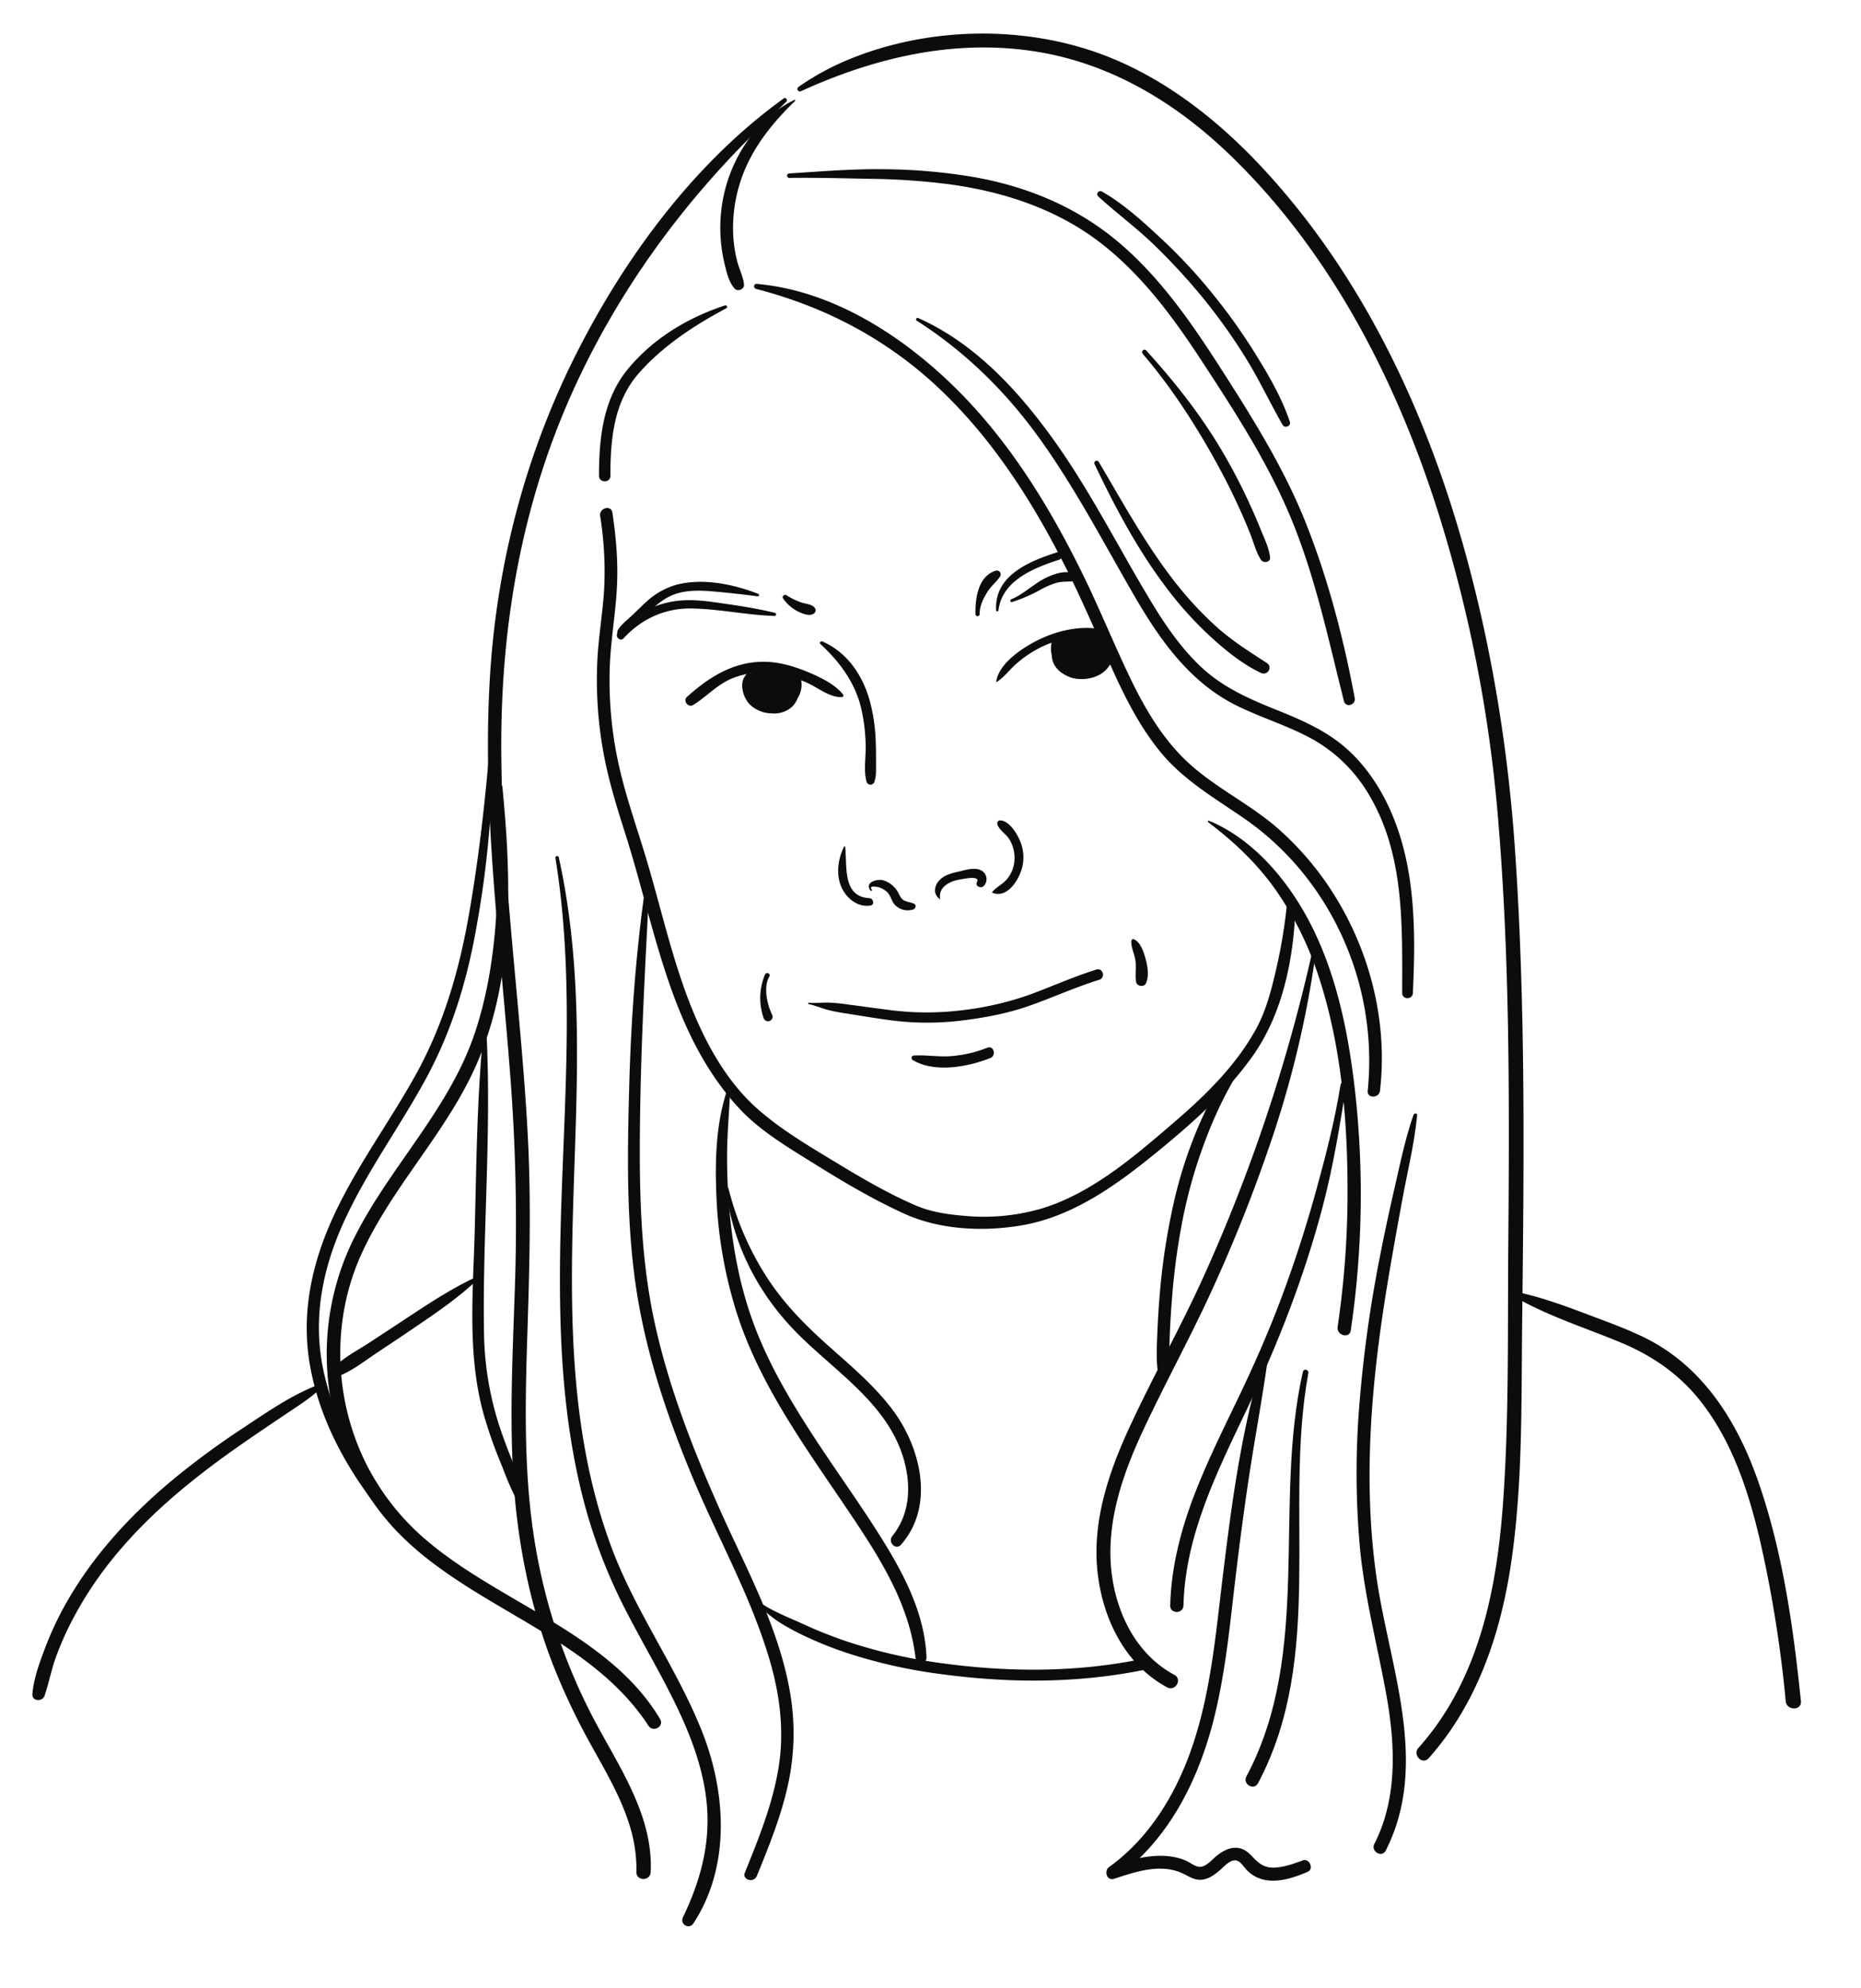 <?xml version="1.0" encoding="UTF-8"?> <svg xmlns="http://www.w3.org/2000/svg" viewBox="0 0 1043.94 1115.01"> <defs> <style>.cls-1{fill:#0c0c0c;}</style> </defs> <title>2Монтажная область 134 копия</title> <g id="Слой_5" data-name="Слой 5"> <path class="cls-1" d="M722.16,504.74a299.37,299.37,0,0,1-6.06,37.86c-2.68,11.6-5.6,23.62-11.33,34.14-11.09,20.38-27.95,37-45.37,52C637,648,612.4,669.51,583.58,678a116.09,116.09,0,0,1-42,3.92c-9.23-.74-18.68-2-27.26-5.61-16.39-6.94-32-16.24-47.16-25.45-14.88-9-30.47-18.28-43.39-30-17.88-16.27-29.8-39.37-38.17-61.72-9.46-25.27-15.33-51.7-23.07-77.51-5.16-17.21-11.24-34.18-15.22-51.72a219.64,219.64,0,0,1-5.3-54.49c.41-15.1,3.13-30,4-45,.87-14.41-.36-28.69-2.48-42.94-.67-4.52-7.54-2.6-6.87,1.89a196.74,196.74,0,0,1,2.25,41c-.83,13.77-3.28,27.38-3.88,41.17a228.09,228.09,0,0,0,3.18,48.89c2.85,16.48,7.86,32.42,12.92,48.33C367.77,521.23,376,580,414.89,621.86c11.53,12.4,27.14,21.59,41.37,30.48,16.42,10.26,33.29,20.26,50.93,28.3,19.84,9,43.37,10.18,64.69,6.79,30.06-4.77,55.46-23.51,78.44-42.38,19.33-15.88,37.84-32.3,52.39-52.83s20.95-45.84,23.2-70.56a67.64,67.64,0,0,0-.47-17.36c-.32-2-3.1-1.28-3.27.44Z"></path> <path class="cls-1" d="M406.74,171.27c-21,6.92-40.21,18.45-54.45,35.63-14,16.88-16.27,38.78-16.28,59.93,0,4.13,6.43,4.14,6.42,0-.06-20.34,1.86-41.45,15.84-57.41,13.44-15.35,31.23-27,49.16-36.52a.89.89,0,0,0-.69-1.63Z"></path> <path class="cls-1" d="M445.71,56c-18.18,8.74-31,25.93-37.35,44.83a86.32,86.32,0,0,0-1.94,47c1.14,4.71,2.35,10.33,5.65,14,1.72,1.91,5.51.48,5.28-2.19-.39-4.43-2.65-8.59-3.77-12.91a74.78,74.78,0,0,1-2.28-14.88,84.18,84.18,0,0,1,3.77-29.15c5.58-18.13,17.57-33.19,31-46.16.28-.27-.07-.67-.4-.52Z"></path> <path class="cls-1" d="M439.68,55.18c-49.18,35.42-87.6,87-115.06,140.56-29.25,57-45.78,119.25-49.74,183.17-4.67,75.23,5.8,150.24,11.41,225.12A1069.26,1069.26,0,0,1,289,716.56c-1.14,37.57-3.36,75.22-1,112.79,2.26,35.65,9.2,70.79,22.15,104.14a373.52,373.52,0,0,0,22,46.22c8.15,14.67,16.79,29.4,21.51,45.62a81.94,81.94,0,0,1,3.35,24.58c-.1,5.18,7.78,5.13,8,0,1.54-33.32-19.63-61.51-34-89.82a325.82,325.82,0,0,1-31.76-100c-5.43-36.83-4.64-74.26-3.44-111.36,1.21-37.3,2.23-74.46.26-111.76-3.91-73.9-15.11-147.38-14.87-221.5.21-66.53,11.74-131.93,38.75-193,24.91-56.27,61.25-106.88,105.25-149.8,5.32-5.19,10.55-10.47,15.88-15.64.95-.92-.32-2.69-1.45-1.88Z"></path> <path class="cls-1" d="M311.58,481.28c13.57,83.64,1,168.5,2.67,252.6C315,773.29,318.85,813,330,851a301.88,301.88,0,0,0,21.24,52.56c8.41,16.37,17.79,32.24,26,48.71,9.15,18.32,17,37.83,19.13,58.38,2.33,23-3.34,44-13.27,64.6-1.89,3.92,3.45,7.12,5.87,3.43,21.08-32.2,18.34-73.93,4.59-108.25-14.12-35.24-36.86-66.27-50.25-101.85-29.23-77.71-22.41-162.07-20.17-243.33,1.33-48.51.84-96.86-9.7-144.45-.28-1.26-2.1-.7-1.9.52Z"></path> <path class="cls-1" d="M362.34,494.88c-5.63,38.59-8.43,77.31-9.43,116.29-1,37.89-1.58,76.25,4.33,113.8C363,761.32,375,796.33,389.18,830.16c14,33.25,32,65.29,42.31,100,6,20,8.63,40.81,5.2,61.5-3.37,20.32-11.15,39.56-18.85,58.54-1.69,4.17,5.06,6,6.73,1.86,6.93-17,13.89-34.2,17.7-52.25a134.62,134.62,0,0,0,.78-51.36c-6.23-35.55-24-67.89-38.63-100.48-15.15-33.8-28.8-68.53-36.88-104.76-8.43-37.82-9-76.53-8.51-115.1.55-44.32,3-88.65,5.32-132.91.06-1.14-1.86-1.43-2-.27Z"></path> <path class="cls-1" d="M408.86,608.62c-7.39,19.83-7.91,42.72-6.92,63.62a249,249,0,0,0,11.52,64.63C427.74,781,456.79,818.25,482,856.55c14.7,22.34,28.3,45.88,31.53,72.92.46,3.84,6.34,4.08,6.19,0-.88-22.9-11.25-43.92-23-63.15-12.11-19.82-25.8-38.62-38.55-58-13.09-19.93-25.59-40.6-34.25-62.89-7.84-20.16-12.25-41.54-14.39-63a328.27,328.27,0,0,1-1.63-37c.17-12.24,1.38-24.42,1.78-36.64,0-.47-.63-.51-.78-.11Z"></path> <path class="cls-1" d="M407.17,666.74c3.78,30.66,17.65,58.09,39.2,80.14,21.19,21.69,50.23,39.25,60,69.56,4.88,15.18,4.62,32.19-5.81,45-2.75,3.38,1.9,8.25,4.87,4.87,19.28-21.89,11-55-5.13-76.18-10-13.18-22.73-23.87-35-34.82-12.63-11.23-24.39-22.91-33.82-37a165,165,0,0,1-22.81-51.78c-.19-.77-1.53-.63-1.43.19Z"></path> <path class="cls-1" d="M278.77,441.31c1,46.12,2.41,94.18-12.57,138.46-14.38,42.52-47.15,74.19-67.12,113.69a145.63,145.63,0,0,0-7.26,115.13,141.24,141.24,0,0,0,30.57,50c12.59,13.16,27.62,23.76,43,33.37,35.3,22,74.8,39.93,98.38,75.88,2.63,4,9,.4,6.48-3.79-18.75-31.59-52.49-50.08-83.19-68.11-16-9.4-32.09-19-46.37-30.89a136.89,136.89,0,0,1-36-45.56c-17.51-36.19-18.62-79.6-1.91-116.26,17.85-39.18,49.75-70,66.13-110.07,19.66-48,17.83-101.14,12.92-151.8-.19-1.91-3.09-2-3,0Z"></path> <path class="cls-1" d="M270.91,581.55c-3.38,35.89-3.67,71.95-4.59,108-.88,34.34-4.35,69.79,4.91,103.32a249.44,249.44,0,0,0,9.39,27c3.38,8.36,6.56,17.56,11.64,25A2.5,2.5,0,0,0,296.8,843c-1.89-7.66-5.84-15-8.84-22.29-3.17-7.69-6.12-15.47-8.61-23.41a176.34,176.34,0,0,1-7.84-50.41c-.58-35.07,1.33-70.28,2-105.34.41-20,.44-40-.49-60a1.08,1.08,0,0,0-2.16,0Z"></path> <path class="cls-1" d="M275,415.61c-2.74,32.79-6.36,65.68-12.09,98.09-5.58,31.53-14.39,61.66-30.07,89.73-14.88,26.66-33.26,51.35-46,79.19C175,708.51,169,735.93,173.64,764.29c5.24,31.77,21.39,60.85,41.62,85.5,2.82,3.43,7.67-1.47,4.87-4.87-18.36-22.37-32.94-48.5-38.84-77-6-28.84-.24-57.12,12-83.55C206,656.8,224,632.25,238.52,605.72s23.14-54.59,28.47-84.17a583.07,583.07,0,0,0,9.57-105.94.8.8,0,0,0-1.59,0Z"></path> <path class="cls-1" d="M424,162c38.05,9.78,72.38,27.61,101.25,54.4,30.27,28.09,53,63.2,71.55,99.82C606,334.33,614,353,622.29,371.6c7.68,17.32,16.09,34.49,28,49.33,12.85,16,30,26,46.69,37.41a160,160,0,0,1,39.51,38.56,167.91,167.91,0,0,1,30.74,114.82c-.46,4.42,6.39,4.35,6.89,0,4.16-36.1-4.33-73.14-22.49-104.52A169.43,169.43,0,0,0,717,464.75c-15.6-13.68-34.7-22.65-50-36.61-14.8-13.49-24.94-31-33.5-48.92-8.9-18.59-16.62-37.7-25.67-56.22-18.38-37.63-40.61-74.09-70.33-103.89C507.38,189,467.73,163,424.4,159.2c-1.6-.14-1.89,2.37-.37,2.76Z"></path> <path class="cls-1" d="M514.31,179.89c26.59,17,49,38.82,67.57,64.3,20.31,27.87,36.27,58.52,53.47,88.33,14.61,25.33,31.41,49.84,58.33,63.18,14.12,7,29.41,11.44,43.17,19.19a84.89,84.89,0,0,1,31.37,31.33c19.8,33.56,18.31,73.08,18.34,110.67,0,3.91,5.87,3.87,6,0,1.57-33.67,1.62-69.17-11.88-100.7-5.74-13.41-13.88-26-24.74-35.82-11.43-10.35-25.4-16.43-39.54-22.11-15.25-6.13-30-12.5-42.21-23.82-11.43-10.6-20.31-23.55-28.35-36.83-18.11-29.92-33.73-61.31-54.05-89.87-19.94-28-44.66-55.15-76.65-69.33a.87.87,0,0,0-.88,1.5Z"></path> <path class="cls-1" d="M614,260.29c11.45,24.09,24.16,48.07,40.33,69.36a204.13,204.13,0,0,0,24,26.74c8.57,7.91,18.4,16,29,21,3.74,1.74,6.81-3.29,3.26-5.59-10.17-6.58-20-12.79-29-21a202,202,0,0,1-24.28-26.7c-15.64-20.47-27.86-43-41-65.12a1.34,1.34,0,0,0-2.31,1.35Z"></path> <path class="cls-1" d="M442.67,99.79c15.16-.21,30.44.22,45.61.5a377.77,377.77,0,0,1,45.42,3.23c29.38,4.11,58.2,13.57,82.12,31.52,23.75,17.84,41.74,42.1,57.87,66.74,17.55,26.82,35.35,54.18,48.26,83.6,15.18,34.61,22.73,71.33,31.93,107.77,1,4,6.79,2.25,6.06-1.67-6.21-33.38-15-67-27.56-98.51-12.54-31.4-30.66-60-48.87-88.36-16-24.87-33.33-49.56-56.06-68.77-23.14-19.57-50.91-31.14-80.6-36.44a314.64,314.64,0,0,0-50.93-4.49c-17.88-.25-35.45,1.25-53.24,2.36a1.27,1.27,0,0,0,0,2.53Z"></path> <path class="cls-1" d="M449.41,51.09c41.52-18.87,86.16-29.44,131.8-22.15,41.73,6.66,77.87,28.38,108.07,57.32,58.05,55.64,95.78,130.37,119.15,206.51a785.67,785.67,0,0,1,31.38,160.06c7.35,82.69,6.9,166,6.25,248.95-.36,46.43.43,93.17-2.81,139.51C840.48,881,833.6,921.95,813,956.61a153.5,153.5,0,0,1-17.34,23.68c-3.48,3.91,2.27,9.7,5.77,5.77,27.29-30.64,40.46-70,46.32-110,6.45-44.07,5.62-88.93,6.11-133.36,1-88.61,2.08-177.47-4-265.94-3.9-57-13.12-113.81-28.5-168.93-21.45-76.9-56.53-151.73-110.77-211.07C682.41,65.87,648,39.09,607.47,26.92c-41.92-12.59-89.73-10.4-130.29,6A145.15,145.15,0,0,0,448,48.7a1.38,1.38,0,0,0,1.4,2.39Z"></path> <path class="cls-1" d="M677.82,461.18c14.4,10.86,27.34,23.09,37.77,37.88A184.61,184.61,0,0,1,740,548.54c12.78,39.3,16.13,82.07,15.9,123.19a514,514,0,0,1-5.55,72.39c-.71,4.81,6.66,6.88,7.37,2a521.72,521.72,0,0,0,2.38-134.41c-4.54-39.86-13.54-81-37.51-114.08-11.38-15.7-26.32-29.88-44.45-37.35-.53-.22-.74.57-.36.86Z"></path> <path class="cls-1" d="M735.8,535.17a941.94,941.94,0,0,1-60.69,180.92c-13,28.67-28.45,56.09-41.63,84.63-11.64,25.2-20.91,52.78-17.81,80.91,2.87,26.06,15.28,51.86,39.08,64.7,4.57,2.46,8.65-4.51,4.07-7-21.09-11.28-32.4-34-35.22-57-3.41-27.88,6-55.23,17.64-80.15,12.81-27.42,27.47-53.89,39.92-81.49A866.67,866.67,0,0,0,714.4,635.9a568.06,568.06,0,0,0,23.48-100.16c.18-1.33-1.77-2-2.08-.57Z"></path> <path class="cls-1" d="M752,608.29c-3.27,20.48-8.54,40.79-14.08,60.75s-12,39.88-19.33,59.39c-7.23,19.22-15.51,38-24.41,56.45-8.3,17.24-16.81,34.4-23.75,52.25-7.9,20.29-13.45,41.45-14,63.3-.12,4.8,7.34,4.8,7.45,0,.92-39.52,19.07-75.41,35.71-110.36,17.37-36.5,32-74,42.33-113.16,5.9-22.35,9.56-45,13.21-67.76.33-2-2.79-2.91-3.12-.86Z"></path> <path class="cls-1" d="M709.09,760.14c-12.51,40-18.11,82.49-23.17,124-4.84,39.69-8,81-26.25,117.3-8.91,17.77-21.19,33.91-37.43,45.57-3.12,2.24-1.4,8.05,2.81,6.66,11.48-3.81,25-8.39,36.88-3.65,4.31,1.72,7.79,4.8,12.71,4.12,3.76-.53,6.79-2.87,9.62-5.24,2.32-1.95,5.74-6.12,9.15-5.51,2.51.45,4.24,3.61,5.89,5.31a19.43,19.43,0,0,0,5.18,3.88c9.18,4.62,20.28.95,29.06-2.8,3.63-1.55,1-7.79-2.71-6.43-5.25,1.91-10.77,4-16.43,4.06-6,.06-8.8-2.92-12.69-7-6.36-6.61-13.32-4.52-19.65.76-2.46,2.05-5.79,6.1-9.36,5.8-2.51-.21-5.23-2.53-7.52-3.5a32.51,32.51,0,0,0-7.92-2.21c-11.62-1.75-23.23,1.73-34.15,5.35l2.81,6.66c29.72-21.32,46.5-55.12,55.16-89.9,5.15-20.7,7.77-41.94,10.18-63.11,2.49-21.83,5.21-43.61,8.38-65.36,3.61-24.77,8.3-49.37,11.76-74.16a1.2,1.2,0,0,0-2.31-.64Z"></path> <path class="cls-1" d="M793,625.08c-4.74,13.37-7.54,27.48-10.74,41.29q-4.6,19.91-8.51,40A718,718,0,0,0,762.62,787a466.44,466.44,0,0,0,.3,81.6c2.66,27.21,9.53,53.47,14.47,80.28,5.21,28.27,7,58.84-6.44,85.22-2.16,4.24,4.23,8,6.4,3.74,24.8-48.86,2.08-102.89-5.16-153-8-55.55-2.72-112,6.47-167.05,2.57-15.39,5.33-30.74,8.18-46.08s6.63-30.75,8.09-46.31c.11-1.14-1.55-1.22-1.89-.26Z"></path> <path class="cls-1" d="M730.88,769.26c-16.95,74.39,5.48,157.35-31.72,227.06-2.29,4.28,4.24,8.1,6.52,3.81,37.89-71.36,14.35-153.91,28.23-230,.36-2-2.57-2.83-3-.83Z"></path> <path class="cls-1" d="M616,110.08c10.11,9.32,21.24,17.45,31.17,27.05a346.45,346.45,0,0,1,28,30.42,316.38,316.38,0,0,1,24,33.8c7.38,12,13.32,24.73,20.31,36.92,1.23,2.14,4.89.72,4.07-1.72-4.53-13.49-11.88-26.08-19.36-38.14a326.51,326.51,0,0,0-23.95-33.62,300.54,300.54,0,0,0-28.72-30.86c-10.14-9.43-21.33-19.71-33.45-26.54-1.65-.93-3.54,1.34-2.07,2.69Z"></path> <path class="cls-1" d="M641.05,198.5c14.61,17,27.17,36.05,38.27,55.53,5.4,9.47,10.43,19.18,15,29.08q3.63,7.83,6.85,15.85c2,4.92,3.32,10.57,6.18,15,1.33,2.08,5.45,1.51,5.11-1.38-.62-5.31-3.15-10.42-5.15-15.35s-4.2-10-6.48-15a320.7,320.7,0,0,0-16.45-31.22c-11.84-19.71-26-37.47-41.42-54.49-1.18-1.31-3.05.61-1.92,1.92Z"></path> <path class="cls-1" d="M549.55,344.42c-.09-4.5,2-8.66,4.32-12.42,2-3.31,5.14-5.61,7.2-8.82a2.15,2.15,0,0,0-2.41-3.13c-10.06,3-11.64,15.68-11.46,24.37a1.17,1.17,0,0,0,2.34,0Z"></path> <path class="cls-1" d="M560.1,342.29c2-16.85,20.21-23.91,34.06-28.39,2.63-.85,1.5-5-1.15-4.16-15.7,5.08-35.32,12.92-34.22,32.55a.66.66,0,0,0,1.31,0Z"></path> <path class="cls-1" d="M567.78,337.61A85.77,85.77,0,0,0,583.17,331a48.44,48.44,0,0,1,9-4c3.57-1.05,6.78-.65,10.37-1.06,1.83-.21,3-2.76,1-3.8-5.11-2.69-11.6-.56-16.5,1.76-7,3.32-12.64,9.24-19.75,12.21-.91.38-.59,1.85.42,1.54Z"></path> <path class="cls-1" d="M439.26,335.61a22.66,22.66,0,0,0,7.56,6.9c2.57,1.38,7,3.41,9.66,1.62a2.2,2.2,0,0,0,.44-3.39c-1.65-2-5.24-2.06-7.61-2.91a42.19,42.19,0,0,1-8.22-4.05c-1.09-.68-2.6.71-1.83,1.83Z"></path> <path class="cls-1" d="M425.34,333.05c-13.91-5.39-30.77-8.94-45.65-5.17A41.37,41.37,0,0,0,363,337.12c-3,2.64-5.82,5.63-8.8,8.36-2.72,2.5-5.74,4.8-7.68,8a2,2,0,0,0,2.69,2.69c11.45-7,17.88-20.05,31.7-23.65,6.37-1.66,13.16-1.35,19.65-.78,8.06.71,16.35,1.62,24.36,2.7a.7.7,0,0,0,.37-1.36Z"></path> <path class="cls-1" d="M434.65,343.69c-8.54-2.07-17-3.51-25.74-4.76-8.53-1.23-17.14-2.74-25.78-2.23a52.08,52.08,0,0,0-36.53,18c-1.89,2.23,1.23,5.45,3.25,3.25,10-10.87,23.14-16.91,38-16.69,15.6.23,31,3.7,46.61,4.19a.89.89,0,0,0,.24-1.75Z"></path> <path class="cls-1" d="M559.06,382.48c3.93-2.4,7-6.53,10.41-9.64a62.88,62.88,0,0,1,13.71-9.47c10.26-5.3,20.86-6.66,32.24-6.49,2.38,0,3.06-3.94.58-4.28-11.35-1.58-23.5,1.31-33.67,6.35-8.59,4.25-22,12.94-23.51,23.36a.17.17,0,0,0,.24.19Z"></path> <path class="cls-1" d="M591.78,359.94c-.25,3.77-2,7.48-.35,11.1a16.93,16.93,0,0,0,7.06,7.93c6.67,3.64,14.66,1,19.28-4.54a2.82,2.82,0,0,0-3.4-4.41c-8.58,4.07-16.25-3-20.22-10.07-.94-1.69-3.87-1.44-4.28.56-1,4.9.24,12,5.73,13.65a2.36,2.36,0,0,0,3-2.26c-.28-5.64,1.67-11.89,8-13l-2.9-3.78a23.19,23.19,0,0,0-3.54,12.79,2.68,2.68,0,0,0,2.61,2.61c4.66.36,9.46-4,8.85-9-.47-3.83-6-6.38-8.17-2.43-1.93,3.47,1.11,8.24,4.8,8.79,5.42.8,7.71-5.87,8.8-9.88l-4.72.62c1.38,2.73.91,6.46-1.79,8.23-1.82,1.19-1.69,4.29.63,4.84,5.29,1.26,8.91-2.7,9.38-7.7.32-3.39-5-3.37-5.3,0l-2.68,2.59.63,4.84c5.17-3.41,6.36-10,3.58-15.41-1-2-4.18-1.47-4.72.62a14.77,14.77,0,0,1-1.24,3.81c-1.11,1.88-5.59,5-8.05,4.82l2.61,2.61a17.94,17.94,0,0,1,2.75-10.19c1.27-2-.82-4.17-2.9-3.78-8.27,1.55-13,10.76-11.21,18.61l2.26-3c-3.14-.37-2.51-5.83-1.83-7.8h-4.52c4.39,10.86,15.85,18.62,27.34,13.11l-3.4-4.41c-3.88,4.73-10.31,6.43-15.13,1.87-1.64-1.55-2.34-3.63-3.67-5.36-1.86-2.41-3.15-3.69-2.93-7,0-.18-.27-.18-.28,0Z"></path> <path class="cls-1" d="M425.36,374.7c-2.56,2.14-4.75,2.26-5.73,5.89a16.89,16.89,0,0,0,.65,10.16,15.1,15.1,0,0,0,15.27,9.35c6.64-.52,12.4-5.3,12.48-12.23a13.4,13.4,0,0,0-11.51-13.48c-6.46-.93-13.88,2.44-15.47,9.25-1.51,6.49,4.07,12.54,10.41,13a10.84,10.84,0,0,0,11.25-12.86c-1.21-5.61-8.34-9.85-12.77-4.74a6.76,6.76,0,0,0-.2,8.93,4.93,4.93,0,0,0,7.49.09,5.84,5.84,0,0,0-.22-7.4c-3-3-8,1-10.94,2.3-3.28,1.5-.43,6.23,2.82,4.82q3.49-1.52,7-3.08H433q1.73-4,3.69-.88a4.77,4.77,0,0,1,.33,3.46,5.17,5.17,0,0,1-3.6,3.79c-4.31,1.15-8.83-3.27-6.73-7.46,3.61-7.19,15.38-4.13,15.52,3.72.13,7.57-10.34,8.86-14.87,4.51a10.61,10.61,0,0,1-3-8.31c.1-1.89.34-6.72,1.8-7.94.58-.49-.25-1.31-.83-.83Z"></path> <path class="cls-1" d="M460.24,361.23c10.45,9.6,19,21,22.57,34.89a99.67,99.67,0,0,1,2.79,21.56c.23,6.57-1.29,14.45.51,20.76a2.29,2.29,0,0,0,4.38,0c1.23-3.49.87-7.42.92-11.1,0-4.1,0-8.2-.2-12.29a98.28,98.28,0,0,0-3.57-22.93C483.46,378,475,365.79,461.37,359.76c-.9-.4-2,.69-1.14,1.47Z"></path> <path class="cls-1" d="M473.44,474.87c-3.51,7.17-4.71,16.17-1,23.59,3,5.9,9.06,10.45,15.85,9.4,2.45-.38,1.7-4-.56-4.14-15.34-.76-12.44-18-13.6-28.65,0-.35-.55-.59-.74-.2Z"></path> <path class="cls-1" d="M489.06,499c-2.16-2.93,3.78-1.41,4-1.35a11.44,11.44,0,0,1,4.75,2.82c1.83,1.89,2.2,4.52,3.78,6.54a9.9,9.9,0,0,0,10.76,3c1.27-.44,1.87-2.49.41-3.17-1.66-.78-3.48-.89-5.11-1.61-2.59-1.13-2.94-3.38-4.36-5.59a14.33,14.33,0,0,0-7.74-5.92c-3.39-1-10.74,1-7.26,5.72.35.48,1.17,0,.81-.47Z"></path> <path class="cls-1" d="M527.41,504.15c-1.17-6.13,4.53-9.49,9.52-10.59,1.9-.42,3.83-.73,5.74-1s7.07-.73,5.3,2.2a1.73,1.73,0,0,0,1,2.51l.66.23a2.22,2.22,0,0,0,2.19-.58,5.52,5.52,0,0,0-.5-8.17c-3.8-3-10.16-.67-14.29.24s-9.11,2.41-11.39,6.46c-1.84,3.26-1.48,6.69,1.63,8.83.05,0,.11,0,.1-.08Z"></path> <path class="cls-1" d="M556.59,500.64c9.17,3.87,16.32-9.22,17.29-16.57A24.17,24.17,0,0,0,571.48,470c-1.94-3.84-5.84-9.86-10.54-9.88a1.59,1.59,0,0,0-1.51,2c.91,3.34,4.46,5.17,6.37,8a19.55,19.55,0,0,1,3.27,11.8,18,18,0,0,1-4.85,11.84c-2.42,2.5-5.44,3.86-7.67,6.56-.07.08-.08.24,0,.29Z"></path> <path class="cls-1" d="M453.55,563.1c3.78.82,7.28,2.33,11,3.34a112.41,112.41,0,0,0,11.34,2.12c7.64,1.24,15.29,2.51,23,3.55a158.86,158.86,0,0,0,41.67.11c12.71-1.59,25.07-4,37.17-8.25,13.06-4.62,25.66-10.4,38.92-14.48,3.65-1.13,2.09-6.88-1.58-5.74-12.69,3.94-24.77,9.41-37.24,14a172.25,172.25,0,0,1-38.05,8.81,161.43,161.43,0,0,1-41.09-.15c-7.36-.93-14.71-2-22.07-2.91a112.35,112.35,0,0,0-11.47-1.2c-3.85-.09-7.62.35-11.47.07a.4.4,0,0,0-.11.78Z"></path> <path class="cls-1" d="M426.37,384.06c-1.28,1.75-.08,4.15,1.12,5.59a10.54,10.54,0,0,0,7.2,3.67c3.28.46,4.79-4.12,1.41-5.11-2.8-.82-3.72-4.52-3-7s-2.77-4.89-4.64-2.7a6.34,6.34,0,0,0-.55,7.53c1.63,2.72,4.76,3.31,7.68,3.47,3.53.19,3.51-5.28,0-5.48-.26,0-4.13-.51-3.2-1.59l-4.64-2.7c-1.48,5.42,1.23,12.14,7,13.63v-5.11a4.82,4.82,0,0,1-3.91-.77c-.65-.46-2.7-1.64-2.4-2.54.42-1.27-1.32-1.79-2-.85Z"></path> <path class="cls-1" d="M512,594.51c12.4,7.35,30.85,3.86,43.48-1.1,3.58-1.41,2-7.25-1.61-5.83A69.94,69.94,0,0,1,533,592.35c-6.8.44-13.55-.78-20.33-.38a1.37,1.37,0,0,0-.69,2.53Z"></path> <path class="cls-1" d="M634.61,527.76c-.19,3.67,1.95,7.65,2.38,11.37.45,3.88-.33,7.82.32,11.61.42,2.44,4.52,3.07,5.53.72,1.79-4.19,1-9.47-.24-13.78-1-3.65-2.71-9.11-6.37-10.85a1.09,1.09,0,0,0-1.62.93Z"></path> <path class="cls-1" d="M429.07,546.66a34.14,34.14,0,0,0-.7,24.3,2.57,2.57,0,1,0,4.71-2c-2.82-5.75-4.92-15.41-1.53-21.27,1-1.66-1.71-2.91-2.48-1Z"></path> <path class="cls-1" d="M426,901.56c3.92,2.58,7.35,5.86,11.37,8.38a134.31,134.31,0,0,0,12.27,6.77,212.65,212.65,0,0,0,25.11,10.19,285.43,285.43,0,0,0,53.25,12c38,5.12,76.4,5.27,114.09-2.44,3.9-.8,2.25-6.76-1.64-6-37.12,7.61-75.12,7.4-112.56,2.26A291,291,0,0,1,476.34,921,247.64,247.64,0,0,1,450.94,911c-7.77-3.55-16.56-6.91-23.69-11.61-1.36-.9-2.63,1.29-1.28,2.19Z"></path> <path class="cls-1" d="M268.45,715.56c-14.51,6.54-27.82,15.45-41.1,24.19q-9.77,6.43-19.55,12.85c-6.31,4.16-13.74,7.9-19.22,13.11-2.16,2.05.07,6.6,3.1,5.33,7-3,13.35-8.15,19.69-12.33q10.18-6.71,20.27-13.56c13-8.8,26.19-17.73,37.49-28.71.49-.47-.13-1.13-.68-.88Z"></path> <path class="cls-1" d="M179.26,776.39C164,782,149.52,792.15,136,801.1A445.91,445.91,0,0,0,95.58,831c-23.83,20-45.17,43.52-60.1,71A184.79,184.79,0,0,0,25,925c-3,8-6.15,16.59-6.83,25.12-.32,4.09,5.6,4.43,6.81.92,2.38-6.89,3.71-14.11,6.15-21a166.83,166.83,0,0,1,9-20.65,207.92,207.92,0,0,1,24.69-37.2c20.22-24.49,45.15-44.46,71.11-62.52,7.65-5.32,15.39-10.52,23.11-15.73,7.25-4.9,15-9.66,21.38-15.71.77-.73,0-2.22-1.07-1.84Z"></path> <path class="cls-1" d="M848.77,726.83c18.84,11,39.59,17.5,59.67,25.78,17.22,7.1,32.18,17,44.05,31.45,22.08,26.93,31.4,62.28,38.22,95.73a704.25,704.25,0,0,1,11,74.27c.51,5.43,9.09,5.45,8.53,0C1006,912.67,1000,870,986.18,830.54c-11.68-33.45-31.12-64.52-63.89-80.48-10.91-5.32-22.42-9.35-33.76-13.65-12.74-4.82-25.34-9.31-38.71-12.06a1.37,1.37,0,0,0-1,2.48Z"></path> <path class="cls-1" d="M470.21,378.78a.07.07,0,0,0,0-.14.07.07,0,0,0,0,.14Z"></path> <path class="cls-1" d="M473,389.63c-4.4-5.86-13.25-10-19.86-12.75-7.39-3.1-15.53-5.53-23.57-5.74-17.53-.46-31.63,8.33-44.22,19.71-2.44,2.2.71,6.22,3.49,4.53,6.3-3.82,11.44-9.31,17.9-13,7.07-4,15.63-5.56,23.69-5.21,7.14.31,15,2.65,21.62,5.43,6.44,2.71,12.89,8.58,20.15,8.38.63,0,1.23-.79.79-1.38Z"></path> <path class="cls-1" d="M594,360.35l-1-.65-.84,3.11c3.43,0,6.79-1.1,10.13-1.8,3.68-.77,7.4-1.39,11.11-2l-2.18-5.16c-3.6,2.21-7.81,4.17-11.09,6.82-1.36,1.1-2.51,2.46-2,4.38,1.25,5,8.84,4.34,12.11,2.48,2.79-1.59,1.22-5.2-1.5-5.53-4.15-.51-14.84,2.58-10.17,8.6,3.14,4,13.61,3.75,14.57-2.08h-5.79a5.79,5.79,0,0,0,.62,2l1.37-3.37c-1.16.51-3.51-1.37-4.53-1.8a10.19,10.19,0,0,0-3.57-.76,2.93,2.93,0,0,0-2.81,3.68c1,3,3.18,5.2,6.5,4.26,2.6-.74,2.24-4,0-4.93l-.88-.88-2.81,3.68c2.27.2,4.15,2.25,6.43,2.69a7.51,7.51,0,0,0,4.68-.79,3,3,0,0,0,1.37-3.37,5.86,5.86,0,0,1-.59-2c-.57-2.8-5.32-2.92-5.79,0-.06.35-3.87.34-3.94,0l-.3,2.3c.86-1.73,4.14-1.43,5.63-1.25l-1.5-5.53c-.58.33-3,1.27-3.71.37l.3,2.28c.09-.33,4.23-2.43,4.79-2.8l5.48-3.53a2.84,2.84,0,0,0-2.18-5.16c-6.49,1.26-15,2.49-20.57,6.16a1.68,1.68,0,0,0,1.29,3l1.14-.26a1.19,1.19,0,0,0,.28-2.14Z"></path> <path class="cls-1" d="M420,376.74c-2.5,2.47-3.81,4.57-3.65,8.27a16.32,16.32,0,0,0,3.35,9.05c3.64,4.68,13.5,8.59,18.37,3.59,1-1,.67-3.14-.9-3.41-2.05-.35-3.86.29-5.92.23a10.09,10.09,0,0,1-7.52-3.53c-2.66-3.19-3.65-9.52-2.6-13.54a.68.68,0,0,0-1.14-.66Z"></path> <path class="cls-1" d="M694.71,595c-10.55,10.23-17.58,25.32-23.27,38.63a248,248,0,0,0-13.82,44.58,369.41,369.41,0,0,0-6.91,46c-.7,7.87-1.18,15.77-1.5,23.66s-.8,15.62.6,23.41c.43,2.39,4.34,2.36,4.79,0,1.44-7.49,1.28-15,1.59-22.57q.45-11,1.37-22a376.22,376.22,0,0,1,6.5-45.87,278.37,278.37,0,0,1,12.79-43.15q4-10.45,9-20.55c3.39-7,7.67-13.62,10.74-20.74.5-1.16-.82-2.41-1.84-1.42Z"></path> <path class="cls-1" d="M443.1,377.89c.15,4.1,1.65,7.22-1.07,10.9-2,2.75,2.36,6,4.67,3.61,3.77-3.86,4.93-15.24-2.6-15.51a1,1,0,0,0-1,1Z"></path> <path class="cls-1" d="M614.2,360.5a2.84,2.84,0,0,0,1.21.74,3.87,3.87,0,0,0,.81.14c.48.06-.33-.1,0,0l.35.09c.11,0,.41.2.11,0l.17.07.41.17c.15,0,.29.07.44.1a2.63,2.63,0,0,0,2-4.8,4.66,4.66,0,0,0-2.92-.61,3.21,3.21,0,0,0-3.1,2.05,2.08,2.08,0,0,0,.54,2Z"></path> <path class="cls-1" d="M594,361.39c-4.29.64-4.57,6.48-3.31,9.82,1.85,4.92,6.45,7.76,11.36,9a20.57,20.57,0,0,0,15.07-2c3.75-2.06,7.75-7.19,7.4-11.73-.17-2.13-2.2-4.35-4.56-3.47l-.21.08c-1.33.5-2.75,1.79-2.58,3.39l0,.18a3.48,3.48,0,0,0,6.42,1.74l.11-.15-4,1.62.21.09-2.64-3.47c.41,6.6-9.74,8.06-14.25,7.18-2.68-.52-5.69-1.7-6.87-4.38s.57-5-.92-7.47a1.17,1.17,0,0,0-1.27-.52Z"></path> </g> </svg> 